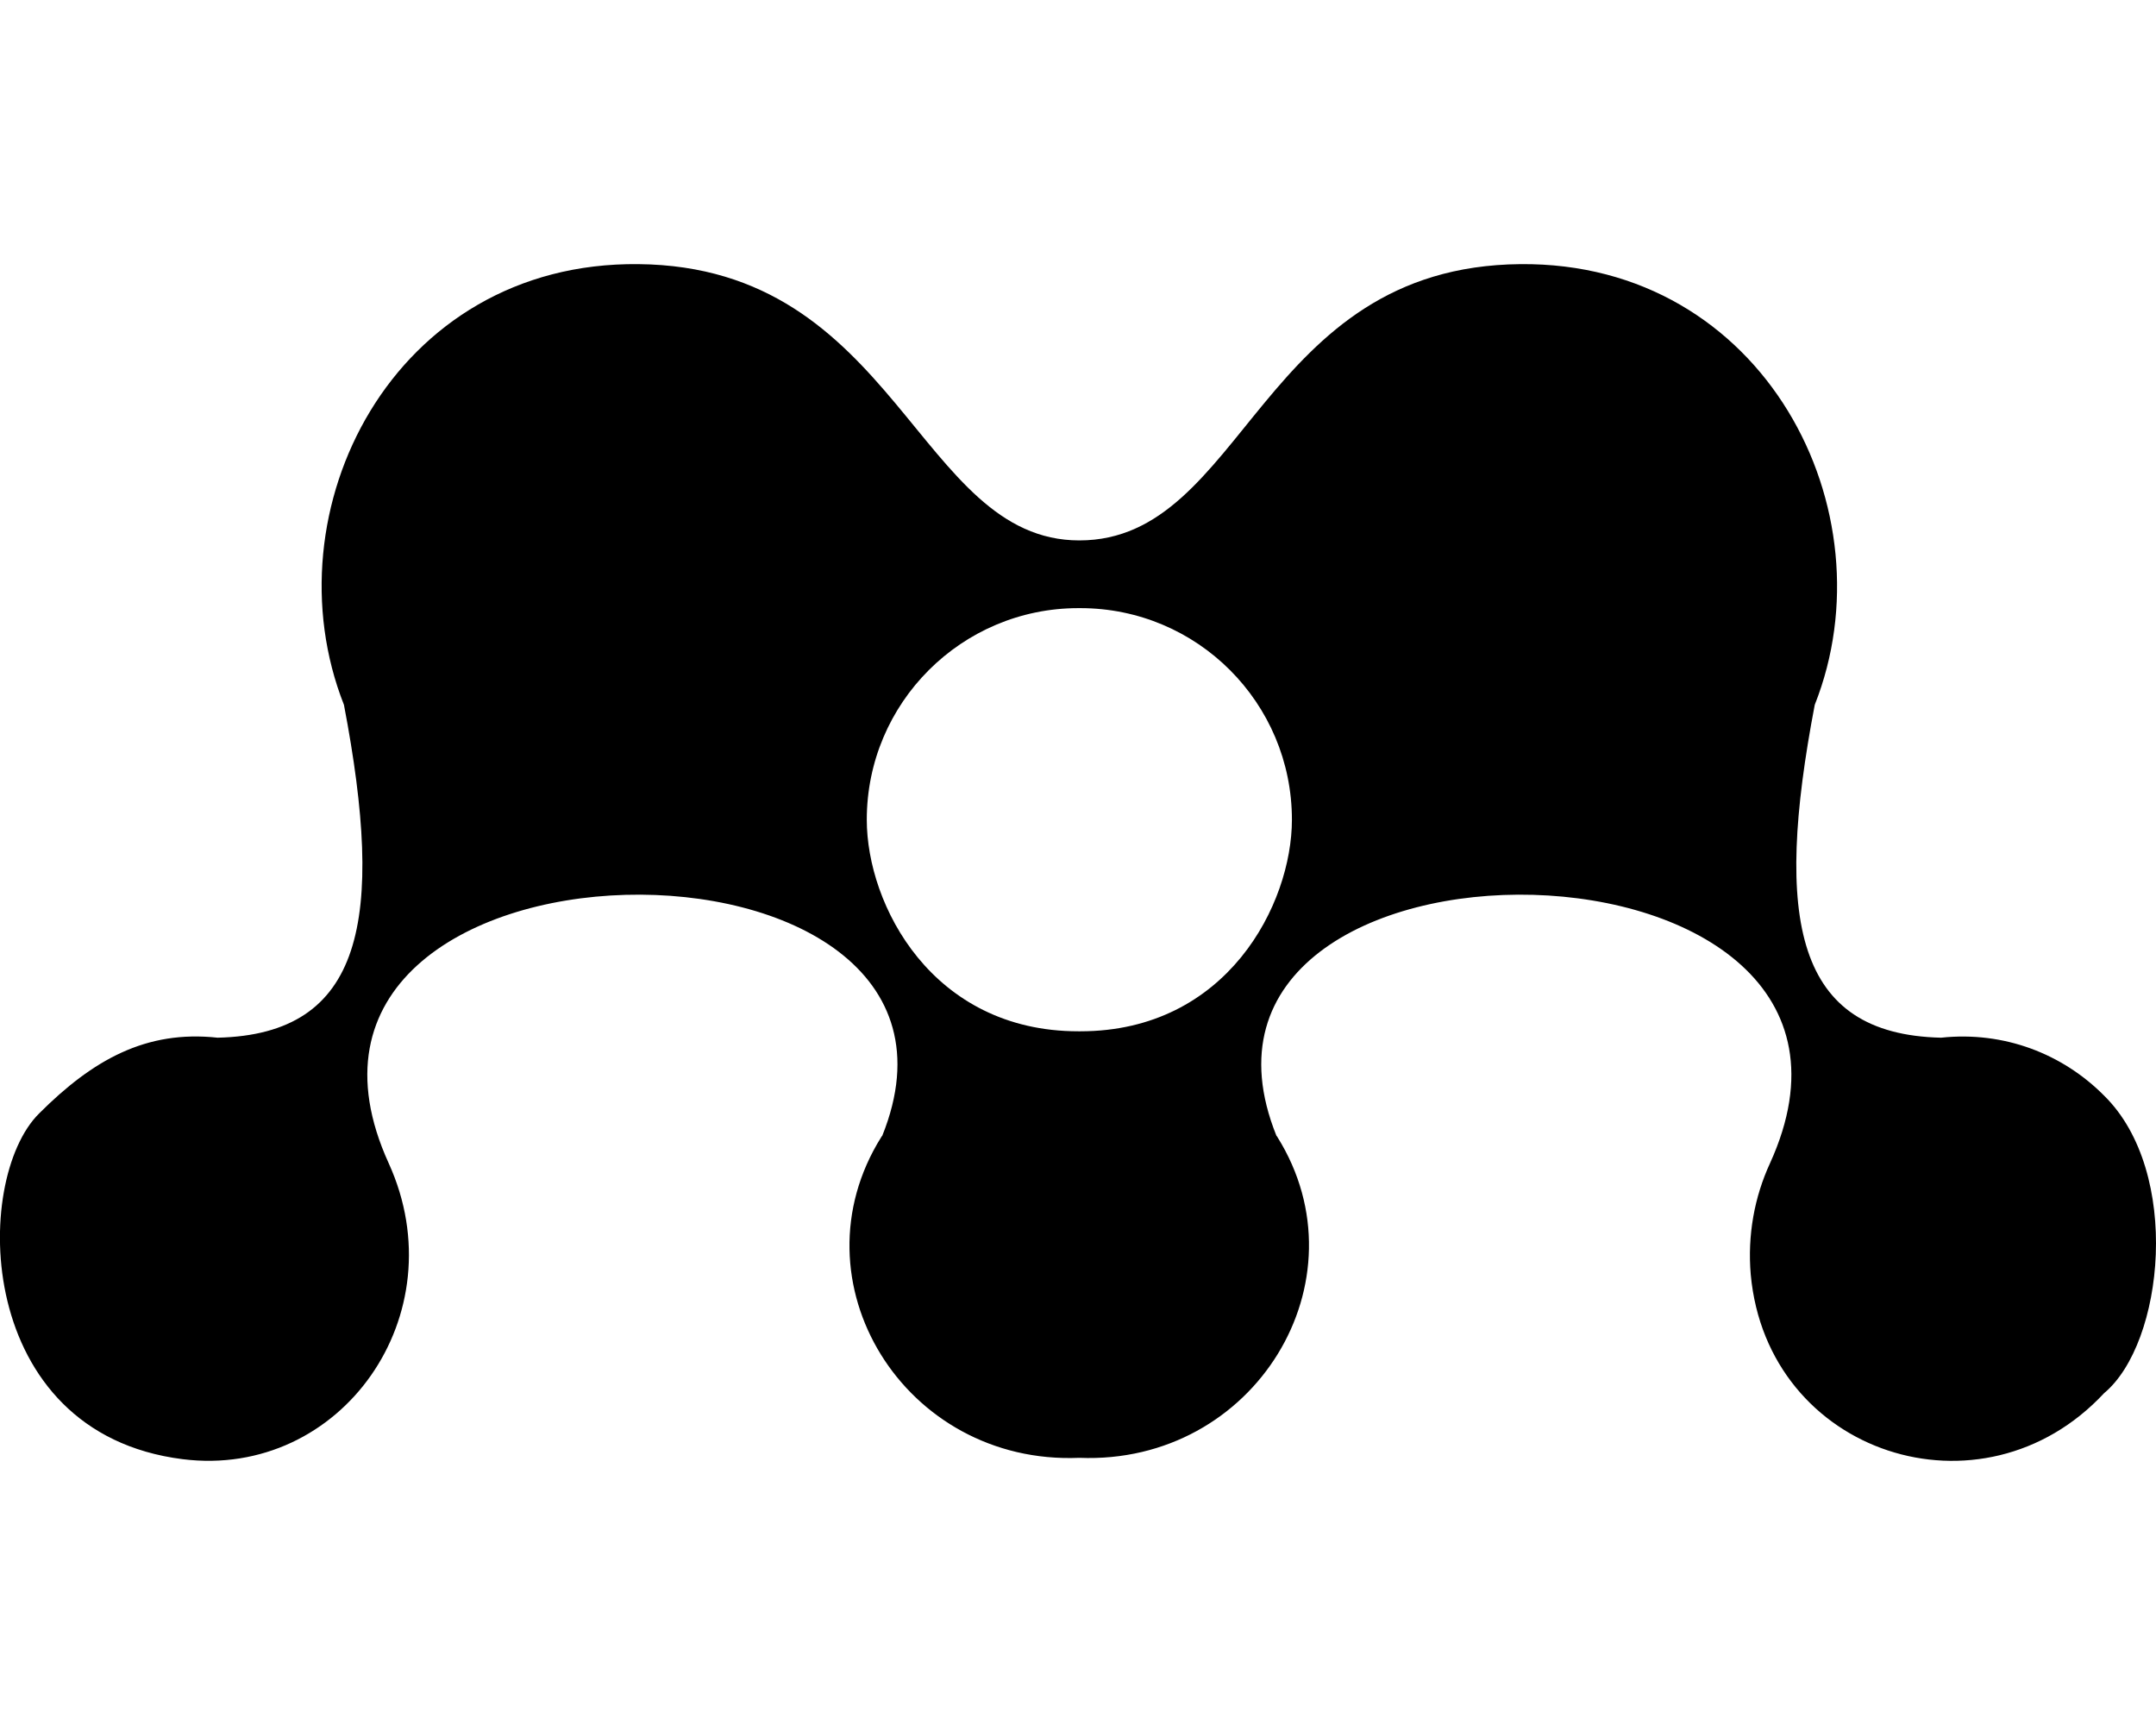 <svg fill="currentColor" xmlns="http://www.w3.org/2000/svg" viewBox="0 0 640 512"><!--! Font Awesome Free 6.2.0 by @fontawesome - https://fontawesome.com License - https://fontawesome.com/license/free (Icons: CC BY 4.0, Fonts: SIL OFL 1.1, Code: MIT License) Copyright 2022 Fonticons, Inc. --><path d="M624.6 325.2c-12.3-12.4-29.7-19.2-48.4-17.2-43.3-1-49.7-34.9-37.5-98.8 22.8-57.5-14.9-131.5-87.4-130.8-77.4.7-81.7 82-130.9 82-48.1 0-54-81.3-130.9-82-72.9-.8-110.1 73.3-87.4 130.8 12.2 63.9 5.8 97.8-37.5 98.8-21.2-2.3-37 6.5-53 22.5-19.9 19.7-19.3 94.8 42.6 102.6 47.1 5.9 81.6-42.9 61.2-87.8-47.3-103.7 185.9-106.1 146.5-8.2-.1.1-.2.2-.3.4-26.8 42.8 6.8 97.4 58.8 95.2 52.1 2.1 85.4-52.6 58.8-95.2-.1-.2-.2-.3-.3-.4-39.4-97.9 193.8-95.5 146.5 8.2-4.6 10-6.7 21.3-5.7 33 4.9 53.4 68.7 74.1 104.9 35.2 17.8-14.8 23.1-65.6 0-88.3zm-303.9-19.1h-.6c-43.4 0-62.8-37.5-62.8-62.8 0-34.7 28.2-62.8 62.8-62.8h.6c34.7 0 62.8 28.1 62.8 62.8 0 25-19.2 62.8-62.8 62.8z"/></svg>